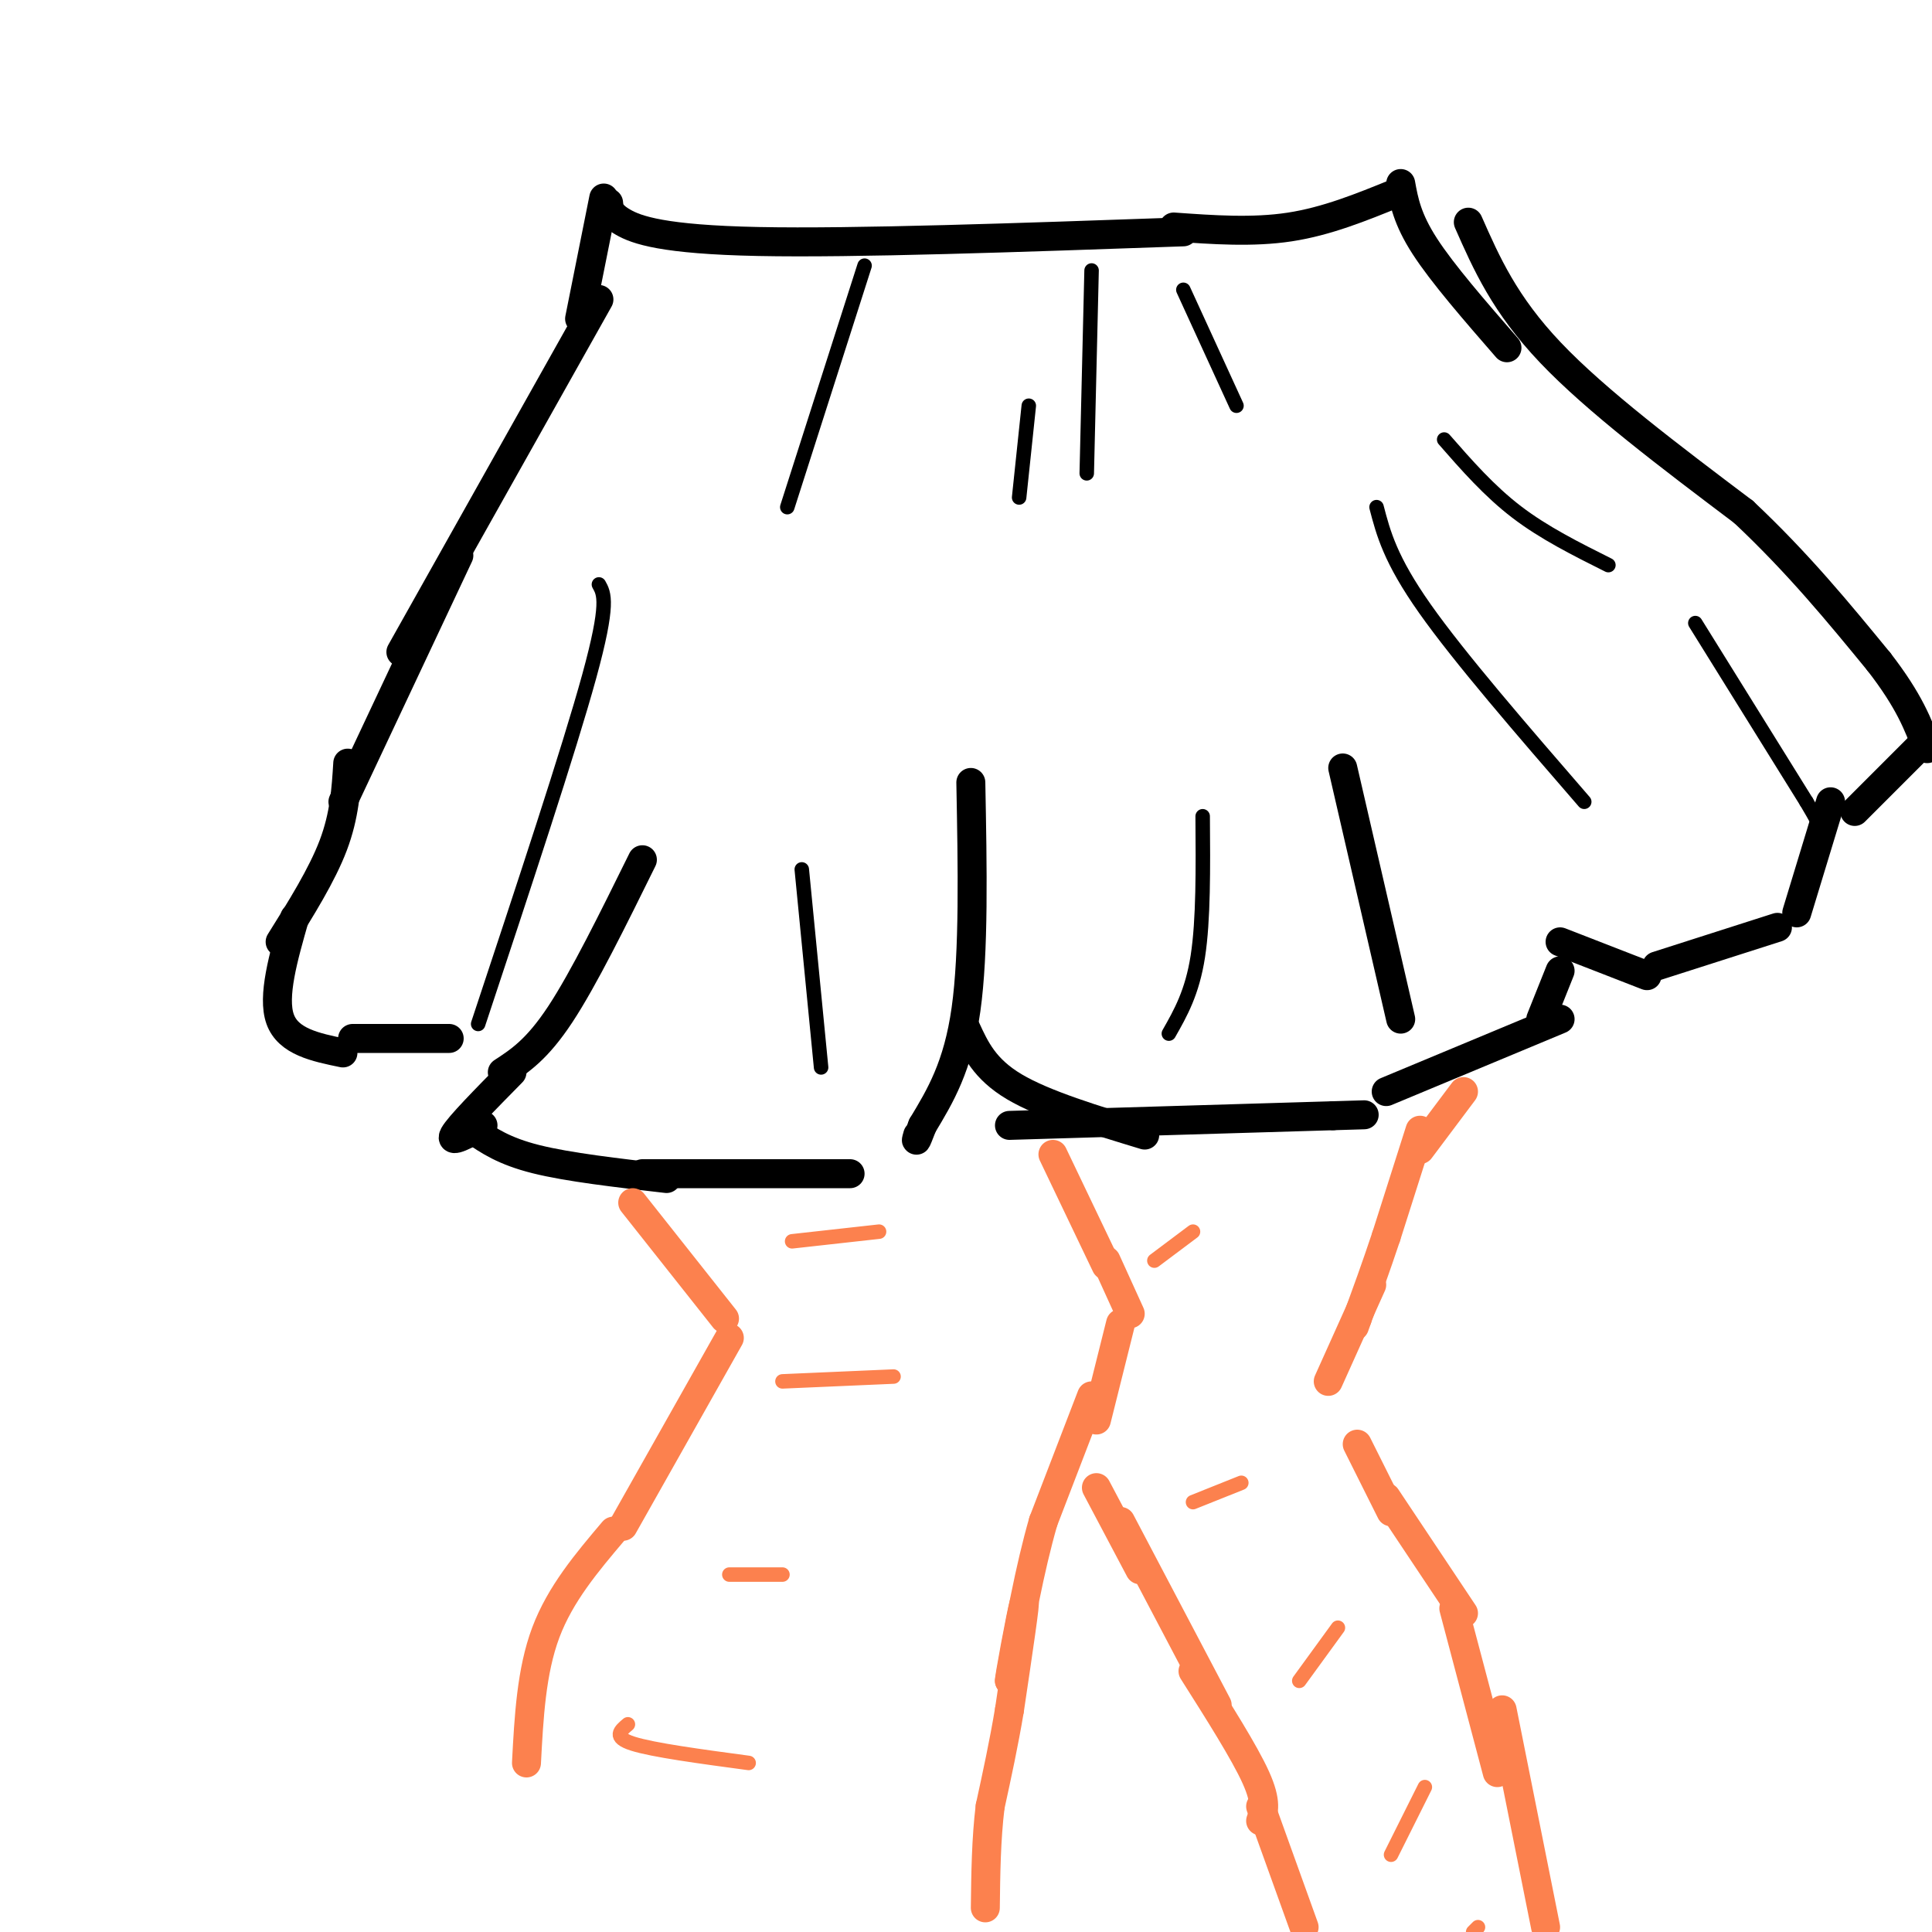 <svg viewBox='0 0 400 400' version='1.1' xmlns='http://www.w3.org/2000/svg' xmlns:xlink='http://www.w3.org/1999/xlink'><g fill='none' stroke='#000000' stroke-width='6' stroke-linecap='round' stroke-linejoin='round'><path d='M124,62c0.000,0.000 -41.000,73.000 -41,73'/><path d='M95,115c0.000,0.000 -24.000,51.000 -24,51'/><path d='M72,158c-0.333,5.417 -0.667,10.833 -3,17c-2.333,6.167 -6.667,13.083 -11,20'/><path d='M61,190c-2.333,8.167 -4.667,16.333 -3,21c1.667,4.667 7.333,5.833 13,7'/><path d='M73,215c0.000,0.000 20.000,0.000 20,0'/><path d='M133,178c-6.083,12.333 -12.167,24.667 -17,32c-4.833,7.333 -8.417,9.667 -12,12'/><path d='M106,222c-5.500,5.583 -11.000,11.167 -12,13c-1.000,1.833 2.500,-0.083 6,-2'/><path d='M98,234c3.167,2.167 6.333,4.333 13,6c6.667,1.667 16.833,2.833 27,4'/><path d='M133,243c0.000,0.000 43.000,0.000 43,0'/><path d='M201,162c0.333,17.583 0.667,35.167 -1,47c-1.667,11.833 -5.333,17.917 -9,24'/><path d='M191,233c-1.667,4.333 -1.333,3.167 -1,2'/><path d='M200,213c1.917,4.167 3.833,8.333 10,12c6.167,3.667 16.583,6.833 27,10'/><path d='M209,233c0.000,0.000 67.000,-2.000 67,-2'/><path d='M276,231c11.167,-0.333 5.583,-0.167 0,0'/><path d='M278,159c0.000,0.000 12.000,52.000 12,52'/><path d='M287,226c0.000,0.000 36.000,-15.000 36,-15'/><path d='M323,195c0.000,0.000 18.000,7.000 18,7'/><path d='M323,201c0.000,0.000 -4.000,10.000 -4,10'/><path d='M343,200c0.000,0.000 25.000,-8.000 25,-8'/><path d='M372,189c0.000,0.000 7.000,-23.000 7,-23'/><path d='M384,168c0.000,0.000 13.000,-13.000 13,-13'/><path d='M120,66c0.000,0.000 5.000,-25.000 5,-25'/><path d='M126,42c0.111,1.200 0.222,2.400 3,4c2.778,1.600 8.222,3.600 28,4c19.778,0.400 53.889,-0.800 88,-2'/><path d='M243,47c8.167,0.583 16.333,1.167 24,0c7.667,-1.167 14.833,-4.083 22,-7'/><path d='M290,38c0.667,3.667 1.333,7.333 5,13c3.667,5.667 10.333,13.333 17,21'/><path d='M304,46c3.750,8.500 7.500,17.000 17,27c9.500,10.000 24.750,21.500 40,33'/><path d='M361,106c11.333,10.667 19.667,20.833 28,31'/><path d='M389,137c6.333,8.167 8.167,13.083 10,18'/></g>
<g fill='none' stroke='#FC814E' stroke-width='6' stroke-linecap='round' stroke-linejoin='round'><path d='M131,249c0.000,0.000 19.000,24.000 19,24'/><path d='M151,277c0.000,0.000 -22.000,39.000 -22,39'/><path d='M127,317c-5.500,6.500 -11.000,13.000 -14,21c-3.000,8.000 -3.500,17.500 -4,27'/><path d='M218,239c0.000,0.000 11.000,23.000 11,23'/><path d='M229,261c0.000,0.000 5.000,11.000 5,11'/><path d='M232,274c0.000,0.000 -5.000,20.000 -5,20'/><path d='M226,289c0.000,0.000 -10.000,26.000 -10,26'/><path d='M216,315c-2.833,9.833 -4.917,21.417 -7,33'/><path d='M209,348c-0.289,0.600 2.489,-14.400 3,-16c0.511,-1.600 -1.244,10.200 -3,22'/><path d='M209,354c-1.167,7.000 -2.583,13.500 -4,20'/><path d='M205,374c-0.833,6.833 -0.917,13.917 -1,21'/><path d='M227,308c0.000,0.000 9.000,17.000 9,17'/><path d='M232,315c0.000,0.000 20.000,38.000 20,38'/><path d='M247,346c5.333,8.417 10.667,16.833 13,22c2.333,5.167 1.667,7.083 1,9'/><path d='M261,374c0.000,0.000 9.000,25.000 9,25'/><path d='M303,226c0.000,0.000 -9.000,12.000 -9,12'/><path d='M294,234c0.000,0.000 -7.000,22.000 -7,22'/><path d='M287,256c-2.167,6.500 -4.083,11.750 -6,17'/><path d='M281,273c-1.000,2.833 -0.500,1.417 0,0'/><path d='M284,266c0.000,0.000 -9.000,20.000 -9,20'/><path d='M281,299c0.000,0.000 7.000,14.000 7,14'/><path d='M287,310c0.000,0.000 16.000,24.000 16,24'/><path d='M301,333c0.000,0.000 9.000,34.000 9,34'/><path d='M311,354c0.000,0.000 9.000,45.000 9,45'/></g>
<g fill='none' stroke='#FC814E' stroke-width='3' stroke-linecap='round' stroke-linejoin='round'><path d='M164,257c0.000,0.000 18.000,-2.000 18,-2'/><path d='M162,286c0.000,0.000 23.000,-1.000 23,-1'/><path d='M151,326c0.000,0.000 11.000,0.000 11,0'/><path d='M130,357c-1.583,1.333 -3.167,2.667 1,4c4.167,1.333 14.083,2.667 24,4'/><path d='M247,255c0.000,0.000 -8.000,6.000 -8,6'/><path d='M257,307c0.000,0.000 -10.000,4.000 -10,4'/><path d='M277,337c0.000,0.000 -8.000,11.000 -8,11'/><path d='M295,370c0.000,0.000 -7.000,14.000 -7,14'/><path d='M306,399c0.000,0.000 -1.000,1.000 -1,1'/></g>
<g fill='none' stroke='#000000' stroke-width='3' stroke-linecap='round' stroke-linejoin='round'><path d='M179,55c0.000,0.000 -16.000,50.000 -16,50'/><path d='M124,121c1.083,1.917 2.167,3.833 -2,19c-4.167,15.167 -13.583,43.583 -23,72'/><path d='M166,180c0.000,0.000 4.000,41.000 4,41'/><path d='M249,169c0.083,10.750 0.167,21.500 -1,29c-1.167,7.500 -3.583,11.750 -6,16'/><path d='M285,105c1.417,5.417 2.833,10.833 10,21c7.167,10.167 20.083,25.083 33,40'/><path d='M351,129c0.000,0.000 23.000,37.000 23,37'/><path d='M374,166c4.167,7.000 3.083,6.000 2,5'/><path d='M245,60c0.000,0.000 11.000,24.000 11,24'/><path d='M226,56c0.000,0.000 -1.000,42.000 -1,42'/><path d='M213,84c0.000,0.000 -2.000,19.000 -2,19'/><path d='M299,91c4.667,5.333 9.333,10.667 15,15c5.667,4.333 12.333,7.667 19,11'/></g>
</svg>